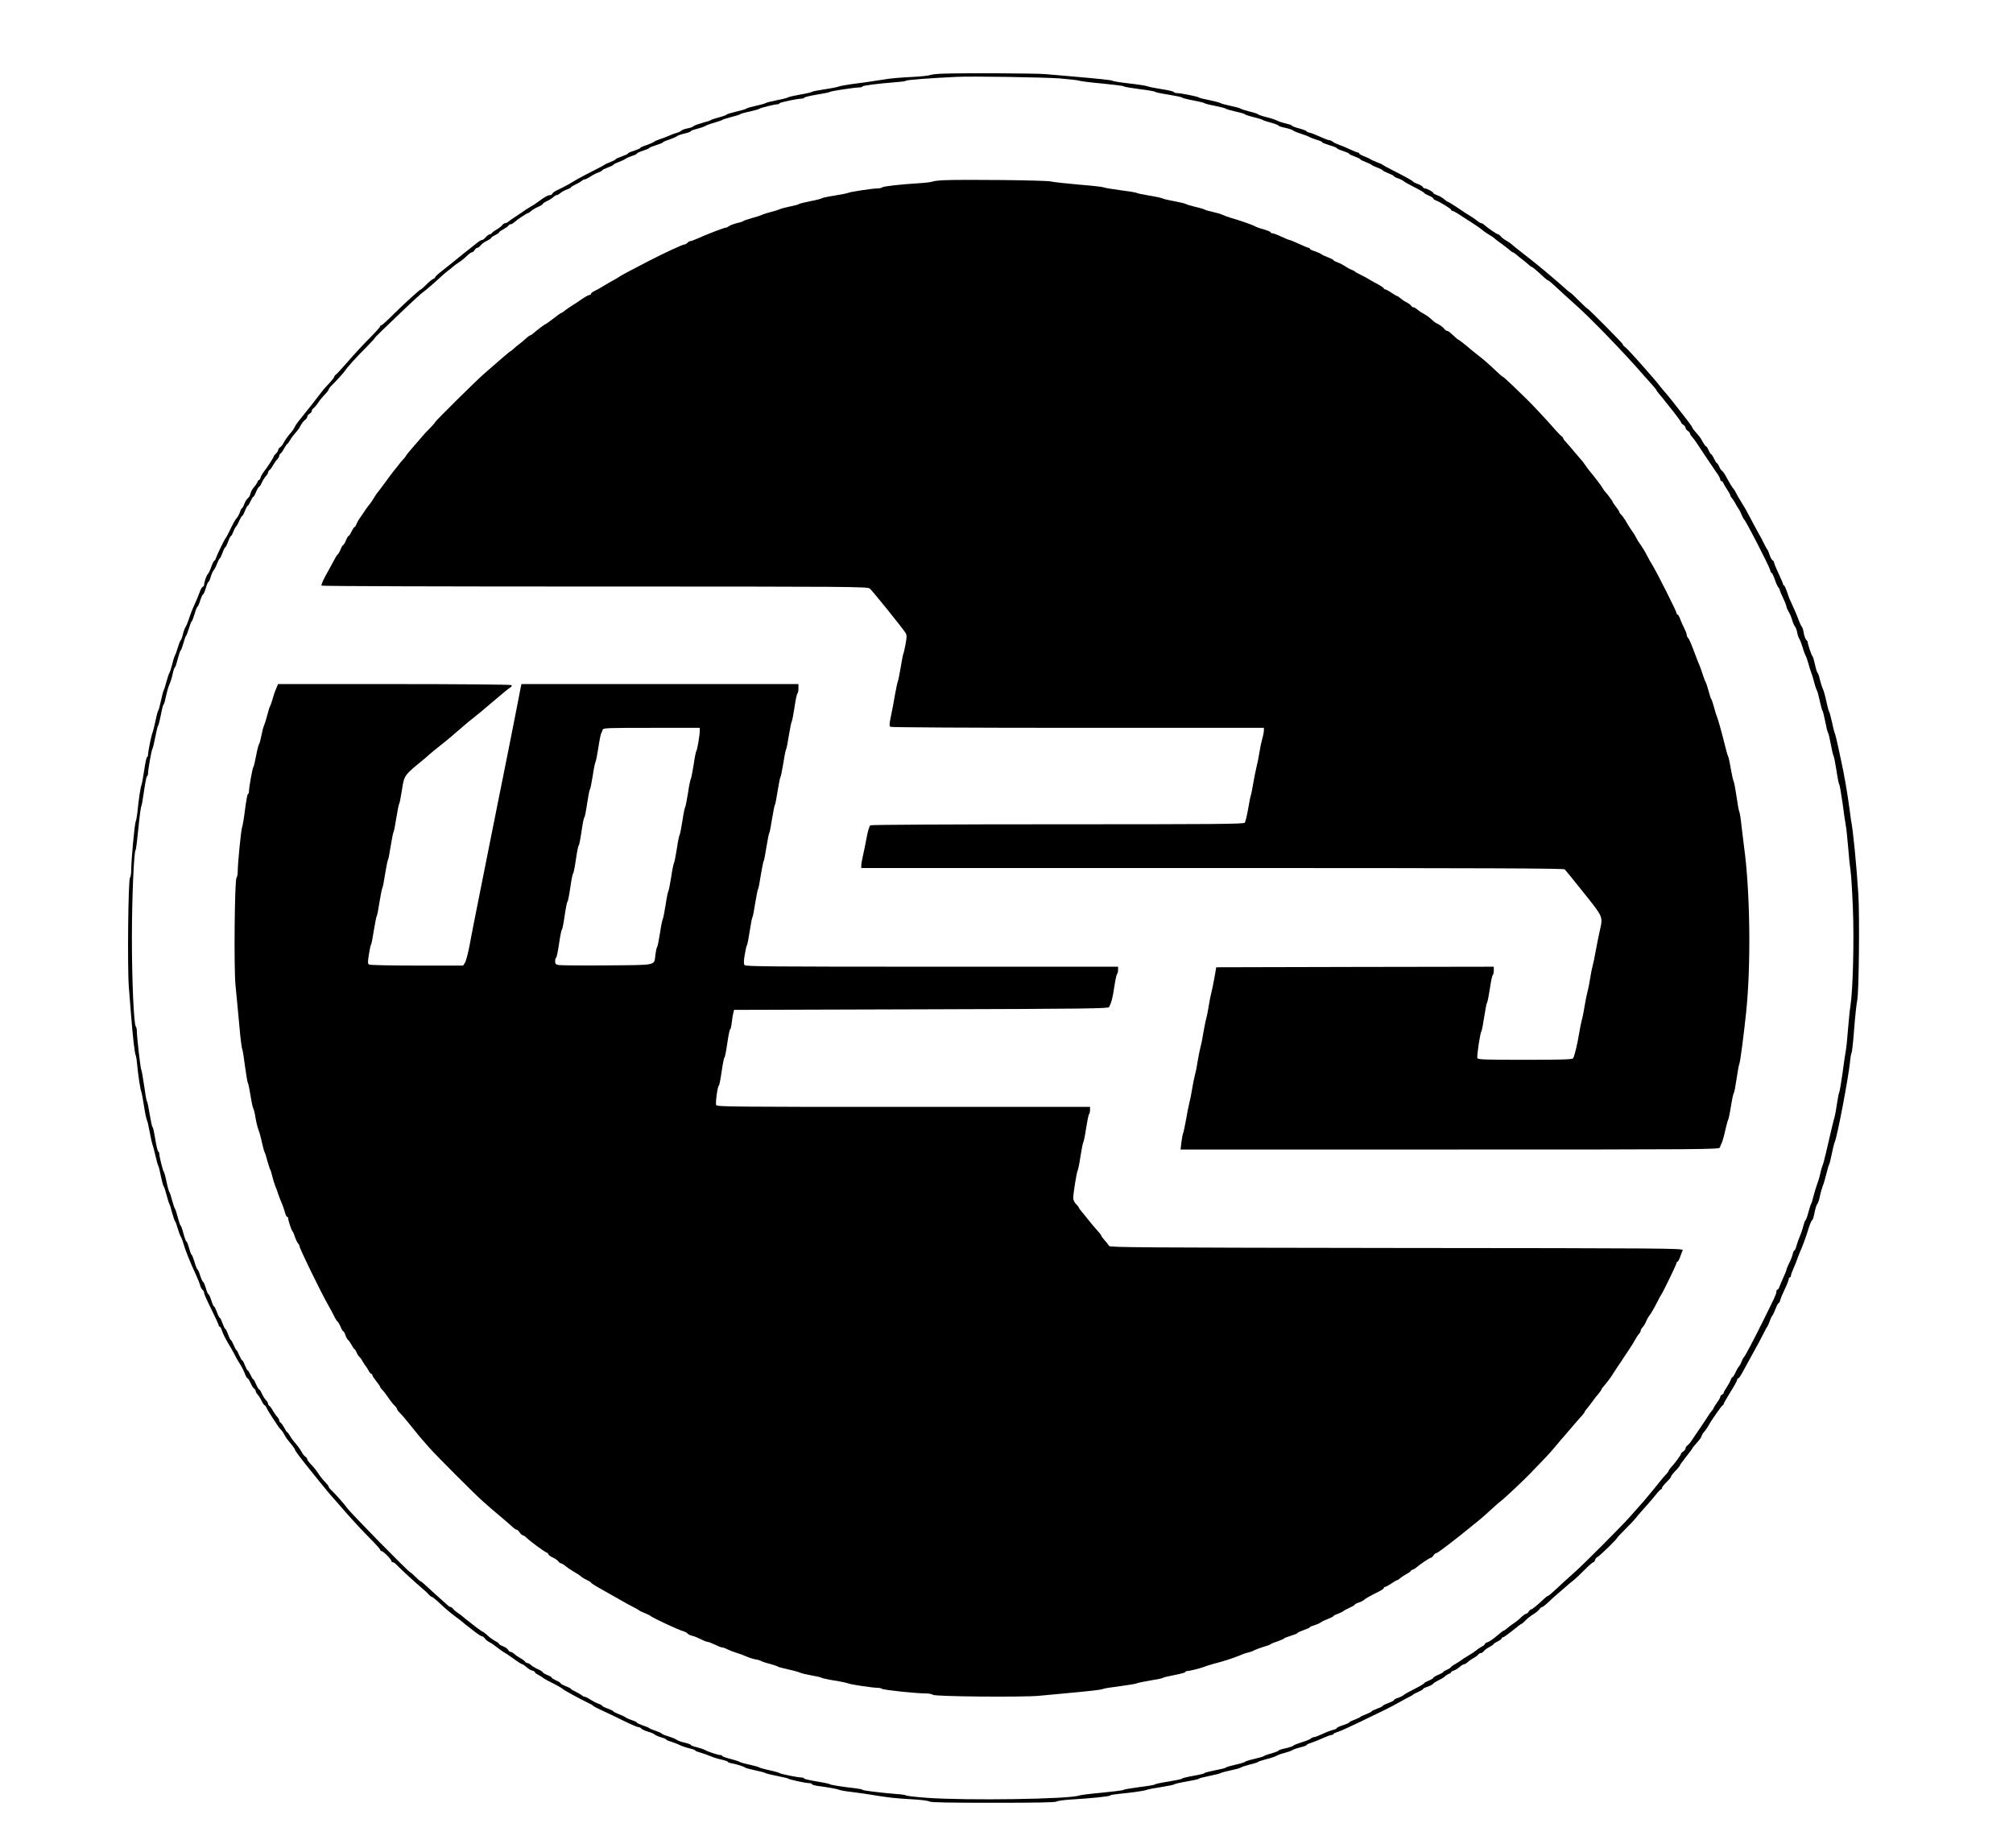 <?xml version="1.0" encoding="UTF-8" standalone="yes"?>
<svg version="1.0" xmlns="http://www.w3.org/2000/svg" width="1795" height="1648" viewBox="0 0 1795 1648" preserveAspectRatio="xMidYMid meet">
  <g transform="translate(0,1648) scale(0.1,-0.1)" fill="#000000" stroke="none">
    <path d="M8400 15823 c-47 -2 -94 -7 -105 -12 -11 -5 -74 -12 -140 -16 -143
-7 -210 -13 -287 -26 -114 -18 -184 -28 -273 -39 -49 -7 -99 -16 -110 -20 -11
-5 -69 -17 -130 -26 -60 -9 -112 -19 -115 -23 -3 -4 -50 -15 -104 -24 -55 -10
-105 -21 -110 -26 -6 -4 -51 -16 -101 -25 -49 -10 -94 -21 -100 -26 -5 -4 -45
-15 -87 -24 -43 -10 -80 -20 -82 -24 -2 -4 -43 -16 -90 -27 -47 -11 -86 -23
-86 -26 0 -4 -30 -15 -67 -25 -38 -10 -70 -21 -73 -24 -3 -4 -36 -15 -75 -25
-38 -11 -76 -24 -82 -31 -7 -7 -31 -15 -53 -19 -22 -4 -46 -12 -53 -19 -7 -7
-25 -16 -41 -20 -15 -4 -47 -15 -70 -26 -22 -10 -59 -24 -81 -31 -22 -7 -47
-18 -55 -25 -8 -6 -39 -19 -67 -29 -29 -9 -53 -20 -53 -24 0 -4 -25 -15 -55
-25 -30 -9 -55 -20 -55 -24 0 -5 -25 -16 -55 -27 -30 -10 -55 -21 -55 -25 0
-4 -21 -15 -47 -25 -27 -10 -50 -21 -53 -25 -3 -3 -48 -27 -100 -53 -52 -26
-114 -59 -137 -72 -24 -14 -62 -36 -85 -50 -24 -13 -64 -34 -90 -46 -26 -11
-49 -27 -52 -35 -3 -8 -12 -14 -21 -14 -20 0 -48 -16 -110 -62 -16 -13 -46
-32 -65 -42 -19 -11 -39 -24 -45 -28 -5 -5 -39 -27 -75 -51 -36 -23 -71 -48
-78 -54 -7 -7 -20 -13 -27 -13 -8 0 -20 -8 -27 -18 -7 -10 -29 -27 -48 -38
-19 -10 -39 -25 -43 -31 -4 -7 -14 -13 -21 -13 -7 0 -22 -11 -34 -25 -12 -14
-28 -25 -34 -25 -7 0 -26 -11 -43 -25 -16 -13 -73 -58 -125 -99 -52 -42 -104
-84 -116 -94 -11 -9 -46 -37 -77 -61 -31 -24 -57 -48 -57 -53 0 -5 -8 -12 -17
-15 -10 -4 -37 -26 -61 -50 -24 -24 -45 -43 -48 -43 -10 0 -154 -132 -250
-227 -50 -51 -97 -93 -103 -93 -6 0 -11 -5 -11 -10 0 -6 -44 -55 -98 -109 -54
-54 -138 -145 -187 -202 -50 -57 -98 -110 -107 -117 -10 -7 -18 -17 -18 -23 0
-5 -19 -29 -42 -54 -24 -24 -59 -64 -78 -90 -59 -78 -76 -99 -198 -251 -13
-16 -29 -40 -35 -54 -7 -14 -19 -32 -27 -41 -29 -31 -65 -82 -77 -109 -4 -8
-15 -21 -25 -28 -10 -7 -18 -19 -18 -26 0 -7 -9 -21 -20 -31 -11 -10 -20 -22
-20 -27 0 -9 -58 -97 -90 -138 -11 -14 -23 -35 -26 -47 -3 -13 -10 -23 -14
-23 -5 0 -11 -8 -14 -17 -3 -10 -17 -31 -32 -48 -14 -16 -28 -42 -31 -58 -3
-15 -13 -33 -23 -40 -9 -7 -23 -29 -31 -49 -7 -21 -16 -38 -20 -38 -4 0 -13
-16 -19 -35 -6 -19 -18 -41 -25 -49 -14 -13 -37 -54 -76 -136 -12 -25 -25 -47
-28 -50 -8 -7 -77 -150 -86 -177 -3 -13 -10 -23 -14 -23 -4 0 -16 -24 -26 -52
-10 -29 -24 -59 -31 -66 -13 -12 -34 -74 -34 -98 0 -7 -6 -14 -13 -17 -6 -2
-18 -22 -25 -43 -13 -36 -31 -80 -67 -159 -7 -16 -21 -55 -31 -85 -10 -30 -23
-62 -29 -70 -6 -8 -17 -37 -24 -65 -6 -27 -16 -52 -20 -55 -5 -3 -16 -32 -26
-65 -9 -33 -21 -64 -25 -70 -4 -5 -16 -41 -25 -80 -10 -38 -21 -72 -24 -75 -4
-3 -15 -36 -26 -75 -10 -38 -21 -74 -25 -80 -4 -5 -15 -46 -24 -89 -9 -44 -20
-84 -24 -90 -5 -6 -17 -49 -26 -96 -10 -47 -22 -94 -27 -105 -10 -25 -39 -167
-39 -195 0 -11 -4 -20 -9 -20 -4 0 -16 -53 -25 -117 -10 -65 -21 -127 -26
-138 -8 -20 -24 -125 -35 -240 -4 -33 -10 -69 -15 -80 -10 -24 -40 -343 -40
-430 0 -34 -5 -66 -11 -72 -16 -16 -24 -804 -10 -978 6 -71 15 -184 20 -250
15 -190 32 -339 41 -355 4 -8 10 -46 13 -83 8 -89 27 -216 37 -242 4 -11 15
-69 24 -128 9 -60 21 -116 26 -125 5 -9 16 -57 25 -107 9 -49 20 -99 24 -110
5 -11 17 -56 27 -100 10 -44 21 -84 25 -90 4 -5 15 -48 24 -95 10 -47 21 -87
25 -90 4 -3 15 -36 25 -75 10 -38 21 -74 25 -80 4 -5 15 -41 25 -80 11 -38 22
-72 26 -75 4 -3 15 -32 24 -65 10 -33 22 -65 27 -72 5 -7 16 -34 23 -60 7 -26
25 -77 40 -113 29 -71 30 -75 74 -171 16 -36 33 -77 36 -92 4 -14 13 -31 21
-38 8 -6 14 -19 14 -28 0 -9 29 -75 65 -146 35 -72 65 -136 65 -142 0 -7 4
-13 10 -13 5 0 14 -17 20 -37 6 -21 29 -67 50 -103 22 -36 49 -83 60 -105 10
-22 31 -58 45 -80 26 -42 36 -62 54 -107 6 -16 14 -28 19 -28 4 0 16 -19 27
-43 10 -23 24 -46 32 -50 7 -4 13 -14 13 -21 0 -7 8 -21 18 -32 10 -10 26 -36
35 -56 10 -21 22 -38 26 -38 4 0 13 -12 20 -27 7 -16 29 -52 49 -82 20 -29 42
-63 49 -74 7 -12 18 -26 25 -32 7 -5 22 -26 32 -45 22 -39 24 -41 66 -91 16
-20 30 -41 30 -45 0 -5 16 -29 35 -54 20 -25 43 -55 53 -68 9 -12 29 -37 44
-55 14 -17 51 -63 82 -102 55 -69 107 -131 156 -185 14 -15 63 -72 110 -126
47 -53 129 -141 183 -195 53 -53 97 -102 97 -108 0 -6 5 -11 11 -11 15 0 89
-74 89 -89 0 -6 6 -11 13 -11 7 0 24 -12 38 -28 26 -28 168 -159 228 -209 19
-15 43 -38 54 -51 11 -12 24 -22 29 -22 5 0 29 -19 54 -42 59 -56 98 -90 158
-135 28 -20 58 -44 67 -52 10 -9 28 -24 41 -33 13 -10 43 -33 68 -53 25 -19
50 -35 57 -35 6 0 18 -8 25 -18 7 -11 24 -25 37 -32 14 -7 30 -17 35 -21 34
-27 107 -79 111 -79 3 0 36 -23 74 -50 38 -28 73 -50 78 -50 6 0 22 -11 37
-25 15 -14 38 -28 51 -31 14 -3 25 -10 25 -15 0 -5 15 -16 33 -25 17 -9 34
-20 37 -23 3 -4 25 -17 50 -30 70 -35 125 -65 130 -73 6 -8 159 -91 220 -120
25 -11 47 -24 50 -29 3 -4 41 -24 85 -44 44 -20 130 -61 190 -91 61 -30 117
-54 126 -54 9 0 22 -6 28 -14 6 -7 33 -19 59 -27 26 -7 52 -18 59 -25 7 -6 32
-18 57 -25 26 -7 46 -16 46 -20 0 -3 19 -12 43 -19 23 -7 58 -20 77 -30 19 -9
59 -23 88 -30 28 -6 52 -15 52 -19 0 -4 21 -12 46 -19 25 -7 65 -21 88 -31 22
-10 67 -24 99 -31 31 -7 57 -16 57 -20 0 -4 17 -11 38 -14 44 -8 103 -27 118
-38 6 -4 46 -15 90 -24 43 -9 84 -20 89 -24 6 -4 53 -16 105 -26 52 -10 97
-21 100 -24 7 -8 155 -40 185 -40 14 0 25 -4 25 -9 0 -5 24 -12 53 -16 86 -11
171 -26 192 -35 11 -5 65 -14 120 -20 55 -7 125 -17 155 -22 168 -28 214 -33
405 -44 61 -4 116 -12 124 -18 10 -8 175 -11 566 -11 391 0 556 3 566 11 8 6
66 14 129 18 162 9 350 28 350 36 0 4 33 10 73 14 110 10 230 27 252 36 11 5
70 16 130 25 61 10 112 20 115 24 3 4 53 16 113 26 59 10 107 21 107 24 0 4
42 15 93 25 50 10 97 22 102 26 6 4 46 15 89 24 44 9 84 20 90 25 6 5 43 17
81 27 39 9 72 20 75 24 3 4 36 14 73 24 38 9 78 23 90 30 12 7 44 19 70 25 27
7 59 18 70 25 12 8 46 19 75 26 28 7 52 15 52 19 0 4 19 14 43 21 23 7 70 26
104 42 34 15 69 28 78 28 8 0 15 3 15 8 0 4 19 13 43 20 23 8 110 47 192 87
83 40 184 89 225 109 41 20 98 50 125 66 28 16 66 36 85 46 19 9 37 19 40 23
3 4 24 15 48 25 23 11 42 22 42 26 0 4 18 13 40 20 23 8 44 19 48 25 4 7 25
20 47 31 22 10 49 26 59 36 11 10 28 20 38 24 10 3 18 9 18 14 0 4 10 10 23
14 12 3 35 17 51 31 16 14 34 25 41 25 6 0 20 8 31 18 10 10 35 27 54 38 19
10 39 25 43 32 4 6 14 12 22 12 8 0 20 8 27 18 7 9 30 26 51 37 20 11 37 23
37 26 0 4 16 14 35 23 19 9 35 21 35 26 0 6 5 10 12 10 6 0 44 27 85 60 40 33
76 60 79 60 4 0 17 10 29 23 26 27 50 46 90 71 17 11 36 28 43 38 7 10 17 18
23 18 5 0 30 19 54 42 25 24 59 55 77 70 18 15 51 44 73 63 22 20 56 49 75 63
19 15 64 57 101 95 36 37 71 67 77 67 5 0 12 9 15 20 3 11 12 23 21 26 18 7
176 161 176 171 0 3 34 39 75 80 42 41 81 83 88 93 6 9 42 51 79 92 38 41 84
96 104 121 20 26 41 47 45 47 5 0 9 6 9 13 0 6 18 29 40 51 22 21 40 43 40 47
0 9 18 31 58 73 12 13 22 26 22 30 0 4 25 38 55 76 30 38 55 71 55 74 0 3 11
17 24 32 45 50 54 62 60 81 3 11 14 28 25 39 10 11 24 32 32 46 28 52 123 188
131 188 4 0 8 5 8 11 0 5 27 53 60 106 33 52 60 101 60 109 0 8 4 14 10 14 5
0 21 21 35 48 34 62 117 215 149 272 13 25 34 65 47 90 12 25 24 47 28 50 3 3
12 23 20 45 7 22 19 47 26 55 6 8 19 36 29 63 10 26 21 47 26 47 4 0 11 12 15
28 3 15 22 59 41 99 19 39 34 79 34 87 0 9 5 16 10 16 6 0 10 7 10 16 0 8 11
39 24 67 13 29 27 63 31 77 4 14 16 43 25 65 23 50 56 141 81 223 11 34 24 62
28 62 5 0 14 29 21 66 7 36 18 70 24 77 7 7 18 38 24 70 6 32 18 72 25 90 8
18 22 66 32 107 10 41 21 80 25 85 4 6 15 48 24 95 9 47 21 94 26 105 23 48
121 568 136 710 3 39 10 77 14 85 5 9 16 108 24 220 9 113 21 225 27 250 15
64 22 753 10 945 -18 280 -47 572 -65 660 -2 11 -9 61 -15 110 -16 124 -48
309 -72 415 -5 25 -19 88 -30 140 -11 52 -24 104 -29 115 -5 11 -16 56 -25
100 -10 44 -21 85 -25 90 -4 6 -15 47 -25 93 -9 45 -23 95 -31 110 -7 15 -19
52 -26 82 -6 30 -16 58 -21 61 -5 4 -15 37 -23 75 -8 37 -18 71 -23 74 -8 5
-46 121 -42 128 1 1 -5 9 -13 17 -8 9 -18 36 -22 61 -3 25 -12 50 -18 57 -6 7
-17 30 -25 52 -12 36 -60 146 -79 185 -5 8 -17 41 -27 73 -11 31 -23 57 -27
57 -4 0 -8 5 -8 11 0 5 -18 48 -40 94 -22 46 -40 90 -40 98 0 8 -6 17 -13 20
-7 3 -19 24 -27 48 -8 24 -17 46 -21 49 -3 3 -16 25 -28 50 -11 25 -34 68 -50
95 -16 28 -47 86 -70 130 -43 82 -48 91 -91 160 -14 22 -32 54 -40 70 -8 17
-18 32 -21 35 -8 6 -39 57 -70 115 -12 22 -27 43 -34 47 -7 4 -18 21 -25 38
-7 16 -16 30 -20 30 -4 0 -15 18 -26 40 -10 22 -22 40 -26 40 -4 0 -14 16 -22
35 -8 19 -19 35 -23 35 -5 0 -17 17 -28 37 -21 39 -30 51 -71 97 -13 15 -24
30 -24 34 0 4 -16 27 -35 52 -20 25 -42 54 -50 65 -52 68 -143 182 -160 200
-11 12 -31 36 -45 54 -14 18 -34 43 -45 55 -11 13 -47 54 -80 92 -110 125
-169 189 -187 202 -10 7 -18 17 -18 22 0 9 -308 320 -317 320 -3 0 -37 32 -75
70 -38 39 -72 70 -75 70 -3 0 -27 19 -52 43 -41 37 -75 66 -177 152 -43 37
-209 169 -253 202 -13 10 -31 25 -41 34 -9 9 -32 25 -51 35 -19 11 -40 27 -47
37 -7 9 -17 17 -22 17 -11 0 -96 58 -122 83 -10 9 -23 17 -29 17 -6 0 -24 10
-39 23 -15 12 -42 31 -61 42 -40 24 -47 29 -127 83 -35 23 -66 42 -70 42 -4 0
-20 11 -36 25 -15 13 -43 29 -62 35 -19 7 -34 15 -34 20 0 10 -57 40 -75 40
-7 0 -15 6 -18 13 -2 6 -22 18 -43 26 -22 8 -41 17 -44 22 -6 9 -71 45 -180
100 -47 24 -87 46 -90 49 -3 4 -27 15 -55 25 -27 11 -52 22 -55 25 -3 4 -26
15 -52 25 -27 10 -48 22 -48 26 0 5 -5 9 -11 9 -6 0 -39 13 -73 29 -33 16 -79
35 -101 42 -22 8 -46 20 -53 27 -7 6 -21 12 -29 12 -9 0 -45 14 -80 30 -36 17
-78 33 -94 37 -16 3 -29 9 -29 13 0 4 -29 15 -65 25 -36 9 -65 21 -65 25 0 4
-24 12 -53 19 -28 6 -65 18 -80 26 -15 8 -58 22 -95 31 -37 9 -69 20 -72 24
-3 4 -36 16 -75 25 -38 10 -75 21 -81 26 -6 5 -46 16 -90 25 -43 9 -84 20 -89
24 -6 5 -51 17 -100 27 -50 10 -92 20 -95 24 -6 8 -162 39 -194 39 -14 0 -26
4 -28 9 -2 6 -50 17 -108 26 -58 9 -114 20 -125 25 -11 5 -85 17 -165 26 -80
9 -147 20 -150 24 -5 6 -130 19 -387 41 -59 5 -153 13 -208 18 -93 8 -733 11
-925 4z m1055 -43 c83 -7 159 -15 170 -20 11 -4 103 -16 205 -25 102 -10 187
-20 190 -25 3 -4 67 -15 143 -25 75 -9 137 -20 137 -24 0 -3 54 -15 120 -25
66 -11 120 -22 120 -26 0 -3 44 -15 98 -25 53 -10 99 -21 102 -25 3 -4 46 -15
95 -24 50 -10 92 -21 95 -25 3 -4 41 -15 85 -25 43 -9 82 -20 85 -25 3 -4 39
-16 80 -26 41 -10 77 -21 80 -25 3 -3 35 -14 73 -24 37 -10 67 -22 67 -26 0
-4 27 -13 61 -20 33 -7 66 -18 72 -25 7 -6 39 -19 72 -29 33 -10 65 -23 71
-28 6 -4 35 -15 63 -24 28 -8 51 -18 51 -22 0 -5 29 -16 65 -27 36 -10 65 -22
65 -26 0 -4 25 -16 55 -25 30 -10 55 -21 55 -25 0 -4 23 -15 50 -25 28 -10 50
-21 50 -25 0 -3 21 -14 48 -24 26 -10 49 -21 52 -25 3 -4 26 -15 53 -25 26
-10 47 -21 47 -24 0 -4 23 -15 50 -26 28 -11 50 -23 50 -26 0 -4 16 -13 35
-19 19 -6 41 -17 48 -23 6 -7 51 -32 100 -57 48 -24 87 -47 87 -51 0 -4 18
-14 40 -23 22 -9 40 -20 40 -25 0 -5 10 -13 23 -18 38 -14 137 -75 137 -84 0
-5 5 -9 10 -9 6 0 29 -12 53 -27 23 -15 49 -32 58 -38 8 -5 31 -20 50 -32 51
-32 99 -66 118 -83 10 -8 32 -23 51 -34 18 -10 41 -26 50 -35 10 -9 34 -27 54
-41 20 -14 50 -37 68 -52 17 -16 35 -28 38 -28 4 0 19 -10 33 -22 14 -13 38
-32 53 -43 15 -11 38 -30 51 -42 13 -13 27 -23 31 -23 7 0 57 -43 113 -96 14
-13 29 -24 33 -24 4 0 26 -18 49 -39 54 -51 140 -129 195 -178 133 -117 444
-439 607 -628 14 -16 46 -52 71 -79 24 -27 44 -51 44 -55 0 -3 13 -20 28 -38
15 -17 37 -44 49 -60 12 -15 49 -62 83 -104 33 -42 60 -81 60 -85 0 -5 9 -15
20 -22 11 -7 20 -19 20 -27 0 -8 9 -20 20 -27 11 -7 20 -18 20 -24 0 -5 8 -19
19 -30 16 -18 47 -62 86 -123 6 -9 28 -42 50 -75 22 -32 45 -66 50 -74 6 -9
22 -34 38 -55 15 -22 27 -46 27 -54 0 -7 5 -13 10 -13 6 0 13 -8 17 -17 4 -10
19 -37 35 -60 15 -23 28 -46 28 -52 0 -5 6 -16 14 -23 7 -8 21 -30 31 -48 10
-19 23 -42 30 -50 6 -8 18 -31 25 -50 8 -19 17 -37 21 -40 16 -11 223 -414
233 -452 3 -16 10 -28 15 -28 4 0 16 -26 27 -57 10 -32 25 -64 32 -71 6 -7 12
-18 12 -23 0 -5 14 -38 30 -72 17 -35 30 -70 30 -77 0 -7 9 -27 19 -44 11 -17
25 -51 32 -76 7 -25 19 -50 25 -57 6 -7 15 -29 19 -50 3 -21 12 -47 19 -58 7
-11 21 -47 31 -80 9 -33 21 -64 25 -70 4 -5 16 -37 25 -70 9 -33 20 -69 25
-80 5 -11 17 -49 26 -85 9 -36 21 -70 25 -76 5 -6 16 -46 25 -90 9 -43 20 -83
24 -89 5 -5 16 -50 26 -100 9 -49 20 -94 25 -100 4 -5 15 -50 24 -100 9 -49
20 -97 25 -106 5 -9 16 -68 26 -130 9 -63 20 -119 25 -124 4 -6 17 -80 29
-165 11 -85 24 -175 29 -200 5 -25 14 -112 21 -195 6 -82 16 -175 21 -205 5
-30 15 -179 21 -332 12 -283 1 -733 -21 -873 -6 -33 -15 -127 -22 -210 -6 -82
-15 -170 -20 -195 -5 -25 -18 -114 -29 -199 -12 -85 -25 -161 -29 -170 -5 -9
-14 -56 -21 -106 -7 -49 -17 -103 -22 -120 -9 -28 -18 -67 -77 -320 -11 -49
-25 -99 -30 -110 -5 -11 -15 -45 -21 -75 -6 -30 -20 -75 -30 -100 -9 -25 -23
-70 -30 -100 -7 -30 -16 -59 -20 -65 -4 -5 -15 -40 -25 -77 -10 -38 -21 -68
-25 -68 -3 0 -12 -24 -20 -52 -7 -29 -21 -71 -31 -93 -10 -22 -23 -59 -29 -82
-6 -24 -15 -43 -19 -43 -5 0 -11 -14 -15 -31 -3 -17 -17 -53 -31 -81 -14 -27
-25 -54 -25 -60 0 -6 -13 -38 -29 -72 -15 -34 -31 -71 -35 -83 -4 -13 -12 -23
-17 -23 -5 0 -9 -8 -9 -19 0 -19 -8 -36 -124 -271 -89 -178 -155 -303 -164
-310 -5 -3 -14 -21 -22 -40 -7 -19 -18 -39 -24 -45 -6 -5 -20 -29 -30 -52 -11
-24 -23 -43 -27 -43 -4 0 -11 -10 -15 -22 -4 -13 -20 -42 -35 -65 -16 -23 -29
-47 -29 -53 0 -6 -7 -13 -15 -16 -8 -4 -15 -12 -15 -19 0 -6 -13 -31 -30 -53
-16 -23 -30 -45 -30 -49 0 -3 -7 -15 -17 -25 -9 -10 -21 -27 -27 -37 -6 -11
-42 -65 -81 -122 -38 -56 -74 -109 -80 -118 -5 -8 -18 -22 -27 -29 -10 -7 -18
-20 -18 -27 0 -8 -9 -20 -20 -27 -11 -7 -20 -16 -20 -21 0 -10 -62 -94 -90
-122 -11 -12 -20 -25 -20 -29 0 -5 -10 -19 -22 -31 -13 -13 -33 -36 -45 -52
-24 -31 -138 -169 -159 -193 -7 -8 -26 -29 -41 -46 -15 -17 -54 -61 -86 -97
-66 -74 -411 -421 -479 -480 -55 -49 -141 -127 -195 -178 -23 -21 -45 -39 -49
-39 -4 0 -19 -11 -33 -24 -62 -59 -107 -96 -116 -96 -6 0 -16 -9 -23 -20 -7
-11 -17 -20 -23 -20 -7 0 -22 -10 -35 -22 -34 -33 -56 -51 -89 -72 -16 -11
-38 -28 -49 -38 -11 -10 -23 -18 -26 -18 -4 0 -20 -11 -36 -25 -63 -53 -90
-73 -116 -81 -10 -4 -18 -10 -18 -15 0 -5 -14 -16 -31 -24 -16 -9 -38 -24 -48
-33 -10 -9 -42 -30 -71 -47 -28 -16 -57 -35 -63 -41 -7 -5 -28 -19 -47 -30
-19 -10 -38 -24 -42 -30 -4 -6 -21 -17 -38 -24 -16 -7 -30 -15 -30 -19 0 -4
-20 -15 -45 -25 -25 -11 -45 -23 -45 -28 0 -4 -18 -15 -40 -24 -22 -9 -40 -19
-40 -23 0 -4 -39 -27 -87 -51 -49 -25 -94 -50 -100 -57 -7 -6 -29 -17 -48 -23
-19 -6 -35 -15 -35 -20 0 -4 -22 -16 -50 -26 -27 -10 -50 -21 -50 -25 0 -4
-22 -15 -50 -25 -27 -10 -50 -21 -50 -25 0 -3 -21 -14 -47 -24 -27 -10 -50
-21 -53 -25 -3 -4 -26 -15 -52 -25 -27 -10 -48 -21 -48 -25 0 -3 -25 -14 -55
-24 -30 -9 -55 -21 -55 -26 0 -4 -15 -12 -32 -15 -18 -4 -60 -20 -94 -36 -34
-16 -68 -29 -77 -29 -8 0 -22 -6 -29 -13 -7 -7 -42 -21 -78 -32 -36 -11 -70
-24 -77 -31 -6 -6 -39 -17 -72 -24 -34 -7 -61 -16 -61 -20 0 -4 -28 -15 -62
-25 -35 -9 -65 -20 -68 -24 -3 -4 -41 -15 -85 -25 -44 -10 -82 -22 -85 -27 -3
-4 -42 -16 -85 -25 -44 -10 -81 -21 -83 -25 -2 -4 -46 -15 -98 -25 -51 -10
-94 -21 -94 -25 0 -4 -45 -15 -100 -24 -55 -10 -100 -21 -100 -25 0 -4 -54
-15 -120 -26 -66 -10 -120 -22 -120 -25 0 -4 -62 -15 -137 -24 -76 -10 -140
-21 -143 -25 -3 -4 -88 -15 -190 -25 -102 -9 -194 -21 -205 -25 -78 -33 -1009
-47 -1360 -21 -99 7 -182 17 -185 21 -3 4 -43 10 -90 13 -144 12 -300 31 -300
38 0 3 -28 9 -62 13 -111 12 -223 30 -228 36 -3 4 -56 15 -117 25 -62 10 -113
22 -113 26 0 5 -10 9 -22 9 -33 0 -192 32 -198 40 -3 3 -43 15 -90 25 -47 10
-87 22 -90 25 -3 4 -41 14 -84 24 -44 9 -85 21 -90 25 -6 5 -44 17 -83 27 -40
10 -73 22 -73 26 0 4 -7 8 -16 8 -21 0 -114 31 -139 46 -11 6 -44 17 -72 24
-29 7 -53 16 -53 20 0 5 -25 14 -56 21 -31 7 -61 18 -68 24 -6 6 -39 20 -73
31 -35 10 -63 22 -63 26 0 3 -24 14 -52 24 -29 9 -55 20 -58 24 -3 4 -29 15
-57 24 -29 10 -53 21 -53 25 0 4 -19 14 -42 21 -24 8 -50 19 -58 25 -8 7 -36
20 -62 30 -27 10 -48 21 -48 24 0 4 -22 15 -50 25 -27 10 -50 21 -50 25 0 4
-16 13 -36 20 -20 7 -52 24 -71 37 -20 13 -42 24 -49 24 -7 0 -19 6 -26 13 -7
6 -32 21 -55 32 -24 11 -43 23 -43 26 0 4 -20 14 -45 23 -25 10 -45 21 -45 25
0 5 -18 16 -40 26 -22 10 -40 21 -40 25 0 5 -18 15 -40 24 -22 9 -40 20 -40
24 0 4 -19 17 -42 27 -24 10 -51 27 -62 37 -11 10 -25 18 -32 18 -7 0 -17 6
-21 12 -4 7 -24 22 -43 32 -19 11 -44 28 -54 38 -11 10 -26 18 -33 18 -7 0
-17 8 -22 18 -5 10 -25 24 -45 32 -20 7 -36 17 -36 22 0 4 -14 15 -31 23 -16
9 -39 24 -50 33 -10 9 -28 25 -39 34 -11 10 -23 18 -26 18 -3 0 -29 18 -58 40
-28 22 -61 48 -74 58 -13 9 -32 25 -42 34 -10 9 -31 25 -47 35 -15 10 -34 26
-41 35 -7 10 -18 18 -24 18 -6 0 -21 10 -34 23 -13 12 -46 42 -75 67 -28 25
-74 66 -101 92 -28 27 -54 48 -58 48 -4 0 -25 18 -46 40 -22 22 -42 40 -46 40
-13 0 -545 542 -566 577 -12 20 -105 125 -134 152 -16 14 -28 30 -28 35 0 5
-10 19 -23 32 -32 34 -50 56 -70 87 -20 30 -39 54 -75 91 -12 13 -22 28 -22
34 0 6 -8 17 -18 24 -10 7 -21 20 -25 28 -13 27 -39 64 -76 106 -10 12 -27 35
-37 53 -10 17 -21 31 -24 31 -3 0 -14 17 -25 38 -11 20 -25 41 -32 45 -7 4
-13 14 -13 21 0 7 -8 21 -18 32 -10 10 -27 35 -38 54 -10 19 -25 39 -31 43 -7
4 -13 14 -13 21 0 7 -9 22 -21 34 -11 13 -27 38 -35 57 -8 19 -18 35 -23 35
-4 0 -16 20 -27 45 -10 25 -21 45 -25 45 -4 0 -15 18 -25 40 -10 22 -21 40
-25 40 -4 0 -15 20 -25 45 -9 25 -20 45 -24 45 -5 0 -16 20 -27 45 -10 25 -21
45 -24 45 -3 0 -14 20 -25 45 -10 25 -21 45 -25 45 -4 0 -15 23 -25 50 -10 28
-21 50 -25 50 -4 0 -15 23 -25 50 -10 28 -21 50 -25 50 -4 0 -15 22 -25 50
-10 27 -21 50 -25 50 -5 0 -16 25 -25 55 -10 30 -21 55 -26 55 -4 0 -15 25
-23 55 -9 30 -20 55 -24 55 -5 0 -16 25 -26 55 -9 30 -20 55 -24 55 -4 0 -16
29 -26 65 -11 36 -22 65 -26 65 -3 0 -14 27 -23 60 -9 33 -20 60 -24 60 -4 0
-16 32 -26 70 -10 39 -21 70 -25 70 -3 0 -15 33 -25 73 -10 39 -22 74 -25 77
-4 3 -16 37 -26 75 -10 39 -21 72 -25 75 -3 3 -15 43 -25 90 -9 47 -21 87 -24
90 -8 5 -41 139 -41 163 0 8 -4 17 -9 19 -5 2 -17 51 -27 111 -9 59 -20 107
-24 107 -4 0 -15 51 -25 112 -10 62 -21 115 -25 118 -4 3 -15 66 -25 140 -11
74 -22 137 -25 140 -7 5 -40 294 -40 346 0 16 -4 34 -9 40 -18 18 -35 414 -35
789 0 356 18 774 33 785 4 3 15 91 25 195 10 105 22 192 26 195 3 3 14 64 24
135 10 72 22 132 27 133 5 2 9 14 9 26 0 35 31 210 40 221 4 6 15 53 25 105
10 52 21 97 25 100 4 3 15 47 25 98 9 50 21 92 24 92 4 0 13 30 20 68 8 37 21
85 31 107 10 22 24 66 30 98 7 31 16 57 20 57 4 0 15 34 25 75 11 41 22 75 26
75 3 0 14 28 24 63 9 34 20 64 24 67 4 3 15 33 26 68 10 34 21 62 25 62 3 0
14 29 25 65 10 36 22 65 26 65 4 0 15 25 24 55 10 30 21 55 26 55 4 0 15 25
24 55 8 30 19 55 23 55 4 0 14 20 21 46 7 25 19 50 25 57 7 7 21 33 31 60 10
26 21 47 24 47 4 0 15 23 25 50 10 28 21 50 25 50 4 0 15 23 25 50 10 28 21
50 25 50 4 0 13 16 20 35 7 19 18 40 24 47 7 7 21 32 31 56 11 23 22 42 26 42
4 0 15 20 24 45 10 25 21 45 25 45 4 0 15 18 25 40 10 22 21 40 25 40 4 0 15
20 25 45 11 25 23 45 27 45 5 0 15 16 23 35 8 19 24 44 35 57 12 12 21 27 21
34 0 7 6 17 12 21 7 4 22 24 32 43 11 19 28 44 38 54 10 11 18 25 18 32 0 7 6
17 13 21 7 4 21 25 32 46 11 20 22 37 25 37 3 0 14 14 24 31 18 31 27 42 64
85 10 11 22 27 25 35 14 28 32 54 50 67 9 7 17 19 17 27 0 8 9 19 20 25 11 6
20 17 20 25 0 8 8 20 18 27 9 7 25 26 35 41 20 30 39 54 75 91 12 13 22 27 22
32 0 4 11 20 25 34 53 53 116 123 123 136 13 23 106 126 185 204 42 43 77 80
77 83 0 3 27 32 61 64 34 32 108 103 165 158 124 119 195 183 211 193 13 8
105 87 158 137 18 17 44 39 59 50 15 11 36 28 46 37 10 9 31 25 47 35 31 20
53 38 87 71 13 12 28 22 35 22 6 0 16 9 23 20 7 11 18 20 25 20 6 0 20 10 30
23 10 12 35 31 56 40 20 10 37 21 37 26 0 4 16 15 35 24 19 9 35 20 35 25 0 4
17 16 38 27 20 11 41 25 45 32 4 7 14 13 21 13 7 0 21 8 32 18 25 23 113 82
123 82 4 0 16 8 27 18 11 10 38 27 62 37 23 10 42 22 42 26 0 5 17 16 38 26
20 9 46 25 56 35 11 10 25 18 31 18 7 0 22 9 34 20 13 10 38 24 57 30 19 7 34
15 34 18 0 4 19 16 43 27 23 11 48 26 55 32 7 7 19 13 26 13 7 0 29 11 49 24
19 13 51 30 71 37 20 7 36 16 36 20 0 4 23 15 50 25 28 10 50 21 50 25 0 3 21
14 48 24 26 10 54 23 62 30 8 6 34 17 58 25 23 7 42 17 42 21 0 4 25 16 55 25
30 10 55 21 55 24 0 4 27 15 60 25 33 10 60 21 60 25 0 3 26 15 58 25 31 11
62 24 68 30 7 6 37 17 68 24 31 7 56 16 56 21 0 4 24 13 53 20 28 7 61 18 73
25 11 7 49 21 85 31 35 10 66 21 69 24 3 4 39 15 80 26 41 10 77 21 80 25 3 4
41 15 85 24 44 10 82 21 85 24 6 8 139 41 164 41 9 0 16 4 16 8 0 8 159 42
198 42 11 0 22 4 24 9 2 5 53 17 113 27 61 10 112 20 115 24 6 7 221 40 263
40 15 0 27 4 27 8 0 9 140 26 300 39 47 3 87 9 90 13 4 7 213 23 445 34 134 7
781 -3 930 -14z"/>
    <path d="M8415 14873 c-44 -2 -89 -7 -100 -12 -11 -5 -67 -12 -125 -15 -161
-10 -314 -27 -324 -37 -6 -5 -23 -9 -39 -9 -44 0 -239 -29 -262 -39 -11 -5
-67 -16 -124 -25 -58 -9 -110 -20 -115 -25 -6 -4 -51 -16 -101 -25 -49 -10
-94 -21 -100 -25 -5 -5 -39 -14 -75 -21 -36 -7 -78 -18 -95 -25 -16 -7 -52
-18 -80 -25 -27 -6 -63 -18 -80 -25 -16 -8 -59 -22 -95 -31 -36 -10 -67 -21
-70 -24 -3 -4 -28 -13 -57 -19 -28 -7 -60 -19 -70 -26 -10 -8 -24 -15 -31 -15
-15 0 -174 -61 -250 -96 -29 -13 -59 -24 -66 -24 -7 0 -19 -7 -26 -15 -7 -8
-19 -15 -28 -15 -15 0 -183 -78 -317 -147 -159 -82 -260 -136 -265 -142 -3 -3
-21 -14 -40 -24 -19 -10 -60 -33 -90 -52 -30 -19 -70 -41 -87 -49 -18 -8 -33
-20 -33 -25 0 -6 -6 -11 -12 -11 -12 0 -50 -22 -103 -60 -11 -8 -36 -24 -54
-35 -18 -11 -46 -30 -61 -42 -15 -13 -31 -23 -34 -23 -4 0 -36 -22 -71 -50
-35 -27 -67 -50 -70 -50 -6 0 -74 -51 -109 -82 -11 -10 -23 -18 -28 -18 -4 0
-21 -12 -37 -27 -17 -16 -42 -37 -57 -48 -15 -11 -38 -30 -51 -42 -13 -13 -26
-23 -29 -23 -4 0 -112 -92 -171 -145 -6 -5 -37 -32 -69 -60 -72 -63 -434 -421
-434 -429 0 -4 -21 -28 -47 -55 -27 -26 -55 -56 -63 -67 -9 -10 -46 -54 -83
-96 -37 -42 -67 -79 -67 -82 0 -3 -10 -16 -22 -29 -13 -13 -32 -36 -43 -51
-11 -15 -27 -35 -35 -44 -8 -9 -43 -55 -77 -102 -34 -47 -68 -92 -76 -101 -8
-9 -23 -31 -33 -49 -11 -19 -26 -41 -34 -51 -8 -9 -25 -32 -38 -50 -12 -19
-34 -50 -47 -69 -14 -19 -30 -47 -36 -62 -6 -16 -14 -28 -18 -28 -4 0 -16 -18
-27 -40 -10 -22 -22 -40 -27 -40 -4 0 -14 -18 -23 -40 -9 -22 -20 -40 -24 -40
-4 0 -15 -18 -23 -39 -9 -22 -21 -42 -27 -46 -5 -3 -19 -25 -30 -48 -12 -23
-34 -64 -50 -92 -43 -74 -68 -129 -63 -137 2 -5 1099 -8 2436 -8 2289 0 2433
-1 2453 -18 21 -17 289 -349 317 -393 14 -21 14 -33 2 -102 -8 -42 -17 -82
-20 -87 -3 -5 -14 -61 -24 -124 -11 -63 -22 -120 -26 -125 -3 -6 -14 -59 -25
-118 -10 -60 -26 -146 -36 -191 -15 -72 -15 -85 -3 -93 8 -5 705 -9 1672 -9
l1657 0 0 -23 c0 -13 -6 -46 -14 -73 -8 -27 -20 -83 -26 -124 -6 -41 -18 -100
-26 -130 -7 -30 -21 -98 -30 -150 -8 -52 -18 -98 -20 -102 -3 -4 -14 -58 -24
-119 -11 -61 -24 -117 -31 -125 -10 -12 -261 -14 -1668 -14 -958 0 -1662 -4
-1670 -9 -8 -5 -22 -50 -32 -103 -9 -51 -24 -124 -33 -163 -9 -38 -16 -80 -16
-92 l0 -23 3128 0 c2488 0 3131 -3 3144 -12 8 -7 85 -102 171 -210 175 -219
171 -209 142 -338 -8 -36 -24 -114 -35 -174 -10 -60 -24 -123 -29 -140 -5 -17
-15 -65 -21 -106 -6 -41 -17 -97 -25 -125 -7 -27 -18 -84 -25 -125 -6 -41 -17
-97 -25 -125 -7 -27 -18 -81 -24 -120 -15 -92 -42 -207 -54 -222 -7 -10 -105
-13 -429 -13 -358 0 -419 2 -424 15 -7 17 24 225 36 240 4 6 15 64 25 130 10
66 21 122 25 125 4 3 15 58 25 123 9 64 21 120 26 123 5 3 9 21 9 40 l0 34
-1237 -2 -1238 -3 -17 -99 c-10 -55 -22 -113 -27 -130 -5 -17 -15 -65 -21
-106 -6 -41 -17 -97 -25 -125 -7 -27 -18 -84 -25 -125 -6 -41 -17 -97 -25
-125 -7 -27 -18 -84 -25 -125 -6 -41 -17 -97 -25 -125 -7 -27 -18 -84 -25
-125 -6 -41 -18 -100 -26 -130 -7 -30 -21 -97 -29 -148 -9 -51 -20 -103 -25
-116 -5 -13 -12 -52 -16 -85 l-7 -61 2402 0 c2279 0 2402 1 2407 18 3 9 11 31
19 47 7 17 21 66 30 110 10 44 21 85 25 90 4 6 15 60 25 120 9 61 21 115 26
120 4 6 15 62 24 125 9 63 20 124 25 135 8 18 38 247 60 455 45 427 36 1088
-19 1485 -5 39 -15 120 -22 180 -6 61 -15 117 -19 125 -5 8 -16 69 -25 135
-10 66 -21 128 -26 137 -5 10 -16 59 -25 110 -8 51 -19 102 -24 113 -6 11 -19
56 -29 100 -28 114 -66 248 -73 260 -3 6 -14 39 -23 75 -10 36 -21 70 -25 75
-5 6 -16 39 -25 75 -10 36 -21 70 -25 75 -4 6 -15 35 -25 65 -9 30 -23 69 -30
85 -7 17 -20 48 -28 70 -48 129 -64 166 -75 177 -7 7 -12 19 -12 29 0 9 -11
36 -23 60 -13 24 -29 61 -36 82 -7 20 -17 37 -22 37 -5 0 -9 6 -9 12 0 16
-170 353 -215 428 -19 30 -40 69 -48 85 -12 27 -53 92 -74 120 -5 6 -15 24
-23 40 -8 17 -24 42 -35 57 -11 14 -33 50 -50 78 -16 29 -38 60 -47 68 -10 9
-18 20 -18 25 0 5 -13 26 -30 47 -16 21 -30 41 -30 45 0 6 -59 85 -71 95 -3 3
-11 14 -17 25 -8 17 -73 102 -127 167 -7 9 -22 29 -32 44 -10 16 -27 38 -38
49 -11 12 -38 44 -60 70 -22 27 -52 62 -67 78 -16 16 -28 32 -28 37 0 5 -8 15
-17 22 -10 7 -35 33 -57 58 -66 77 -229 251 -271 289 -21 20 -72 69 -113 109
-41 39 -77 72 -81 72 -4 0 -34 26 -67 58 -67 63 -114 104 -164 142 -18 14 -37
30 -44 35 -53 46 -116 95 -120 95 -3 0 -18 12 -33 26 -15 14 -35 32 -44 40 -9
8 -21 14 -27 14 -6 0 -17 8 -24 18 -13 17 -39 35 -67 49 -14 6 -21 12 -70 55
-11 9 -34 24 -52 34 -18 9 -41 25 -52 35 -12 10 -26 19 -33 19 -7 0 -17 6 -21
14 -4 7 -23 21 -42 31 -19 9 -43 26 -54 36 -12 10 -24 19 -28 19 -5 0 -28 14
-52 30 -25 17 -50 30 -56 30 -6 0 -11 4 -11 8 0 4 -19 18 -42 31 -24 12 -61
33 -83 46 -22 14 -60 35 -85 46 -25 12 -47 25 -50 29 -3 4 -15 10 -27 14 -12
4 -37 17 -56 30 -19 13 -51 30 -71 37 -20 7 -36 16 -36 20 0 3 -21 14 -47 24
-27 10 -55 23 -63 30 -8 6 -34 17 -57 25 -24 7 -43 17 -43 22 0 4 -5 8 -10 8
-6 0 -45 16 -86 35 -41 19 -79 35 -85 35 -5 0 -39 14 -74 30 -35 17 -71 30
-80 30 -8 0 -15 4 -15 9 0 4 -28 16 -62 26 -35 9 -67 21 -73 25 -12 10 -140
55 -215 76 -30 9 -66 22 -80 29 -14 7 -52 18 -85 25 -33 7 -64 16 -70 20 -5 4
-44 16 -85 25 -41 10 -79 21 -85 26 -5 4 -50 15 -100 24 -49 9 -98 20 -107 25
-9 5 -63 17 -120 26 -57 9 -107 20 -113 24 -5 4 -71 15 -145 24 -74 10 -142
21 -151 26 -8 4 -107 15 -220 24 -112 10 -224 22 -249 28 -44 11 -780 19 -955
11z"/>
    <path d="M2462 10338 c-11 -24 -25 -65 -32 -93 -7 -27 -17 -54 -21 -60 -4 -5
-15 -39 -24 -75 -9 -36 -22 -78 -29 -95 -8 -16 -19 -60 -26 -98 -7 -37 -16
-69 -20 -72 -4 -3 -16 -49 -26 -102 -10 -54 -21 -100 -25 -103 -7 -6 -39 -180
-39 -217 0 -13 -4 -23 -9 -23 -5 0 -16 -62 -26 -137 -9 -76 -21 -147 -26 -158
-9 -22 -39 -319 -39 -395 0 -25 -5 -51 -11 -57 -17 -17 -24 -812 -9 -958 14
-147 18 -181 36 -380 8 -93 19 -179 24 -190 5 -11 16 -81 25 -155 10 -74 21
-139 25 -145 4 -5 15 -57 24 -114 9 -58 20 -109 25 -115 4 -6 14 -45 20 -86 7
-41 19 -88 26 -105 7 -16 21 -66 30 -110 10 -44 21 -84 25 -90 4 -5 15 -41 25
-80 11 -38 22 -72 25 -75 3 -3 11 -29 18 -59 7 -29 19 -67 26 -85 8 -17 20
-49 26 -71 7 -22 21 -58 31 -80 10 -22 23 -59 29 -82 6 -24 15 -43 20 -43 6 0
10 -7 10 -15 0 -19 30 -109 39 -115 4 -3 13 -25 21 -49 8 -24 20 -49 27 -57 7
-7 13 -18 13 -24 0 -21 193 -417 261 -535 16 -27 38 -69 49 -92 11 -23 25 -45
31 -48 5 -4 17 -24 26 -46 8 -21 19 -39 23 -39 5 0 14 -16 20 -35 6 -19 17
-38 23 -42 7 -5 21 -25 32 -45 11 -21 22 -38 26 -38 4 0 12 -14 19 -30 7 -17
18 -34 24 -38 6 -4 20 -23 30 -42 11 -19 23 -37 26 -40 4 -3 15 -20 24 -37 9
-18 21 -33 26 -33 6 0 10 -5 10 -11 0 -7 16 -31 35 -55 19 -23 35 -46 35 -51
0 -5 8 -16 18 -25 9 -8 33 -39 52 -67 19 -29 45 -62 58 -74 12 -11 22 -25 22
-30 0 -5 10 -20 23 -33 34 -35 49 -53 118 -139 35 -44 72 -90 84 -102 11 -12
40 -45 65 -74 58 -66 411 -420 479 -479 28 -25 62 -54 74 -65 12 -11 56 -48
97 -82 41 -35 84 -72 95 -83 12 -11 26 -20 32 -20 6 0 18 -11 27 -25 9 -14 22
-25 28 -25 6 0 20 -9 32 -21 29 -29 157 -124 179 -132 9 -3 17 -11 17 -16 0
-6 17 -18 37 -28 21 -9 44 -25 51 -35 7 -10 18 -18 24 -18 5 0 23 -10 38 -22
15 -13 42 -32 61 -43 18 -11 41 -25 51 -31 10 -6 26 -18 35 -26 10 -8 33 -21
51 -29 17 -8 32 -17 32 -21 0 -4 39 -29 86 -55 47 -26 105 -59 129 -73 89 -51
131 -74 170 -94 22 -11 42 -23 45 -26 3 -4 25 -14 50 -24 25 -10 47 -21 50
-24 10 -14 253 -127 292 -137 15 -4 32 -13 38 -20 6 -8 25 -17 42 -21 17 -3
51 -17 76 -30 25 -13 52 -24 61 -24 9 0 39 -12 66 -25 28 -14 57 -25 65 -25 8
0 29 -7 45 -16 17 -9 53 -23 80 -31 28 -8 68 -23 90 -33 22 -10 58 -22 80 -26
22 -3 45 -10 50 -14 6 -4 39 -16 75 -25 36 -10 70 -21 75 -25 6 -5 46 -15 90
-25 44 -9 94 -23 110 -30 17 -7 64 -18 105 -25 41 -7 80 -16 85 -20 6 -4 57
-16 115 -25 58 -9 114 -21 125 -26 23 -10 218 -39 262 -39 16 0 33 -4 38 -9
11 -10 304 -41 390 -41 28 0 56 -5 63 -12 16 -16 795 -23 947 -9 61 6 157 15
215 20 260 24 336 33 355 41 11 5 81 16 155 25 74 10 141 21 150 26 8 4 62 15
120 25 58 9 107 19 110 23 3 4 49 15 103 25 53 10 97 22 97 27 0 5 8 9 18 9
23 0 131 28 157 40 11 5 47 16 80 25 77 19 179 52 230 74 22 10 56 22 75 26
19 4 44 13 55 20 11 6 47 20 80 30 33 9 62 20 65 24 3 4 31 15 63 26 31 11 57
22 57 25 0 3 27 14 60 24 33 10 60 21 60 25 0 4 25 15 55 26 30 10 55 21 55
25 0 4 19 12 43 19 23 7 49 19 57 26 8 7 36 20 63 30 26 10 47 21 47 24 0 4
17 13 38 20 20 8 44 19 52 26 8 7 34 20 58 31 23 10 42 21 42 25 0 4 16 13 35
19 19 6 41 17 48 24 12 12 56 37 135 76 23 11 42 25 42 30 0 6 5 10 11 10 6 0
31 14 56 30 24 17 47 30 52 30 4 0 16 8 27 18 10 9 36 26 57 37 20 11 37 23
37 27 0 3 8 9 18 12 10 4 27 14 38 24 31 27 114 82 124 82 6 0 15 9 22 20 7
11 17 20 23 20 5 0 30 16 55 35 25 19 54 41 65 49 70 54 143 111 194 154 11
10 34 28 52 42 18 14 47 39 65 55 82 75 142 128 152 134 15 9 207 189 250 235
20 21 70 73 110 114 63 65 90 96 170 192 7 8 25 29 40 46 15 17 47 54 72 84
25 29 57 66 73 83 15 16 27 33 27 37 0 3 8 15 18 26 9 10 33 41 52 67 19 27
45 60 58 74 12 14 22 29 22 33 0 3 8 15 18 26 22 25 76 95 82 109 3 5 23 36
45 69 22 32 45 66 50 75 6 9 28 42 50 75 22 32 48 74 58 94 10 19 25 41 33 49
8 8 14 20 14 27 0 7 8 21 18 32 10 10 24 34 31 52 8 19 19 39 25 46 14 15 49
77 79 136 12 25 24 47 27 50 11 10 140 276 140 288 0 7 4 12 9 12 5 0 15 19
23 43 8 23 19 50 23 59 7 17 -122 18 -2550 20 -2283 3 -2557 5 -2565 18 -5 9
-22 31 -39 50 -17 19 -31 38 -31 42 0 4 -10 18 -22 31 -28 30 -65 74 -98 116
-14 18 -37 47 -52 64 -15 18 -28 35 -28 39 0 4 -11 18 -25 32 -14 14 -25 37
-25 52 0 42 30 227 39 245 5 8 17 67 26 130 10 63 21 119 25 124 4 6 16 62 25
125 10 63 21 119 26 125 5 5 9 22 9 37 l0 28 -1664 0 c-1539 0 -1664 1 -1670
17 -8 19 14 173 24 173 4 0 15 56 25 125 10 69 21 125 25 125 4 0 15 56 25
125 10 69 21 125 25 125 5 0 11 27 15 61 4 33 10 73 14 87 l7 27 1669 5 c1469
4 1669 7 1675 20 22 44 30 75 46 178 9 62 21 115 25 118 5 3 9 18 9 35 l0 29
-1659 0 c-1437 0 -1660 2 -1671 14 -9 12 -9 32 1 93 7 43 15 80 19 83 4 3 15
59 25 125 10 66 21 122 24 125 4 3 15 59 25 125 11 66 22 122 25 125 4 3 15
59 25 125 11 66 22 122 25 125 4 3 15 59 25 125 11 66 22 122 25 125 4 3 15
59 25 125 11 66 22 122 25 125 4 3 15 59 25 125 11 66 22 122 25 125 4 3 15
56 25 119 10 63 21 121 26 130 5 9 16 66 25 126 10 61 21 115 25 120 4 6 15
63 25 128 9 64 21 120 26 123 5 3 9 23 9 45 l0 39 -1235 0 -1235 0 -5 -22 c-2
-13 -11 -59 -20 -103 -8 -44 -26 -136 -40 -205 -13 -69 -36 -182 -50 -252 -14
-71 -37 -183 -50 -250 -14 -68 -36 -179 -50 -248 -13 -69 -36 -181 -50 -250
-13 -69 -36 -182 -50 -252 -14 -71 -37 -183 -50 -250 -63 -316 -76 -381 -98
-500 -13 -70 -32 -139 -41 -153 l-16 -25 -413 0 c-226 0 -418 4 -426 9 -12 8
-12 22 -1 92 7 46 16 86 20 89 3 3 14 59 24 125 11 66 22 122 25 125 4 3 15
59 25 125 11 66 22 122 25 125 4 3 15 59 25 125 11 66 22 122 25 125 4 3 15
59 25 125 11 66 22 122 25 125 4 3 15 59 25 125 11 66 22 122 25 125 4 3 15
58 25 123 21 136 18 131 199 279 15 13 40 34 55 48 16 14 46 39 67 55 39 30
101 81 130 106 8 8 29 25 45 39 17 14 43 36 58 50 16 14 46 39 67 55 46 36
103 83 175 145 16 14 44 37 62 52 18 16 44 37 58 49 14 12 35 28 48 37 18 11
20 17 10 23 -7 5 -478 9 -1045 9 l-1033 0 -18 -42z m3778 -374 c0 -38 -22
-168 -30 -179 -5 -5 -16 -62 -25 -125 -10 -63 -21 -119 -25 -125 -4 -5 -16
-62 -25 -125 -10 -63 -21 -119 -25 -125 -4 -5 -16 -62 -25 -125 -10 -63 -21
-119 -25 -125 -4 -5 -16 -62 -25 -125 -10 -63 -21 -119 -25 -125 -4 -5 -16
-62 -25 -125 -10 -63 -21 -119 -25 -125 -4 -5 -16 -62 -25 -125 -10 -63 -21
-119 -25 -125 -4 -5 -16 -62 -25 -125 -10 -63 -21 -120 -26 -126 -5 -6 -11
-36 -15 -67 -12 -99 23 -91 -430 -95 -220 -2 -414 0 -431 3 -28 5 -33 10 -33
35 0 17 4 30 9 30 4 0 16 56 26 125 10 69 21 125 25 125 4 0 15 56 25 125 10
69 21 125 25 125 4 0 15 56 25 125 10 69 21 125 25 125 4 0 15 56 25 125 10
69 21 125 25 125 4 0 15 56 25 125 10 69 21 125 25 125 4 0 15 55 25 123 10
67 21 124 25 127 4 3 15 57 25 120 9 63 21 120 25 125 4 6 15 61 25 124 9 63
21 122 25 130 5 9 11 24 14 34 5 16 35 17 436 17 l430 0 0 -26z"/>
  </g>
</svg>